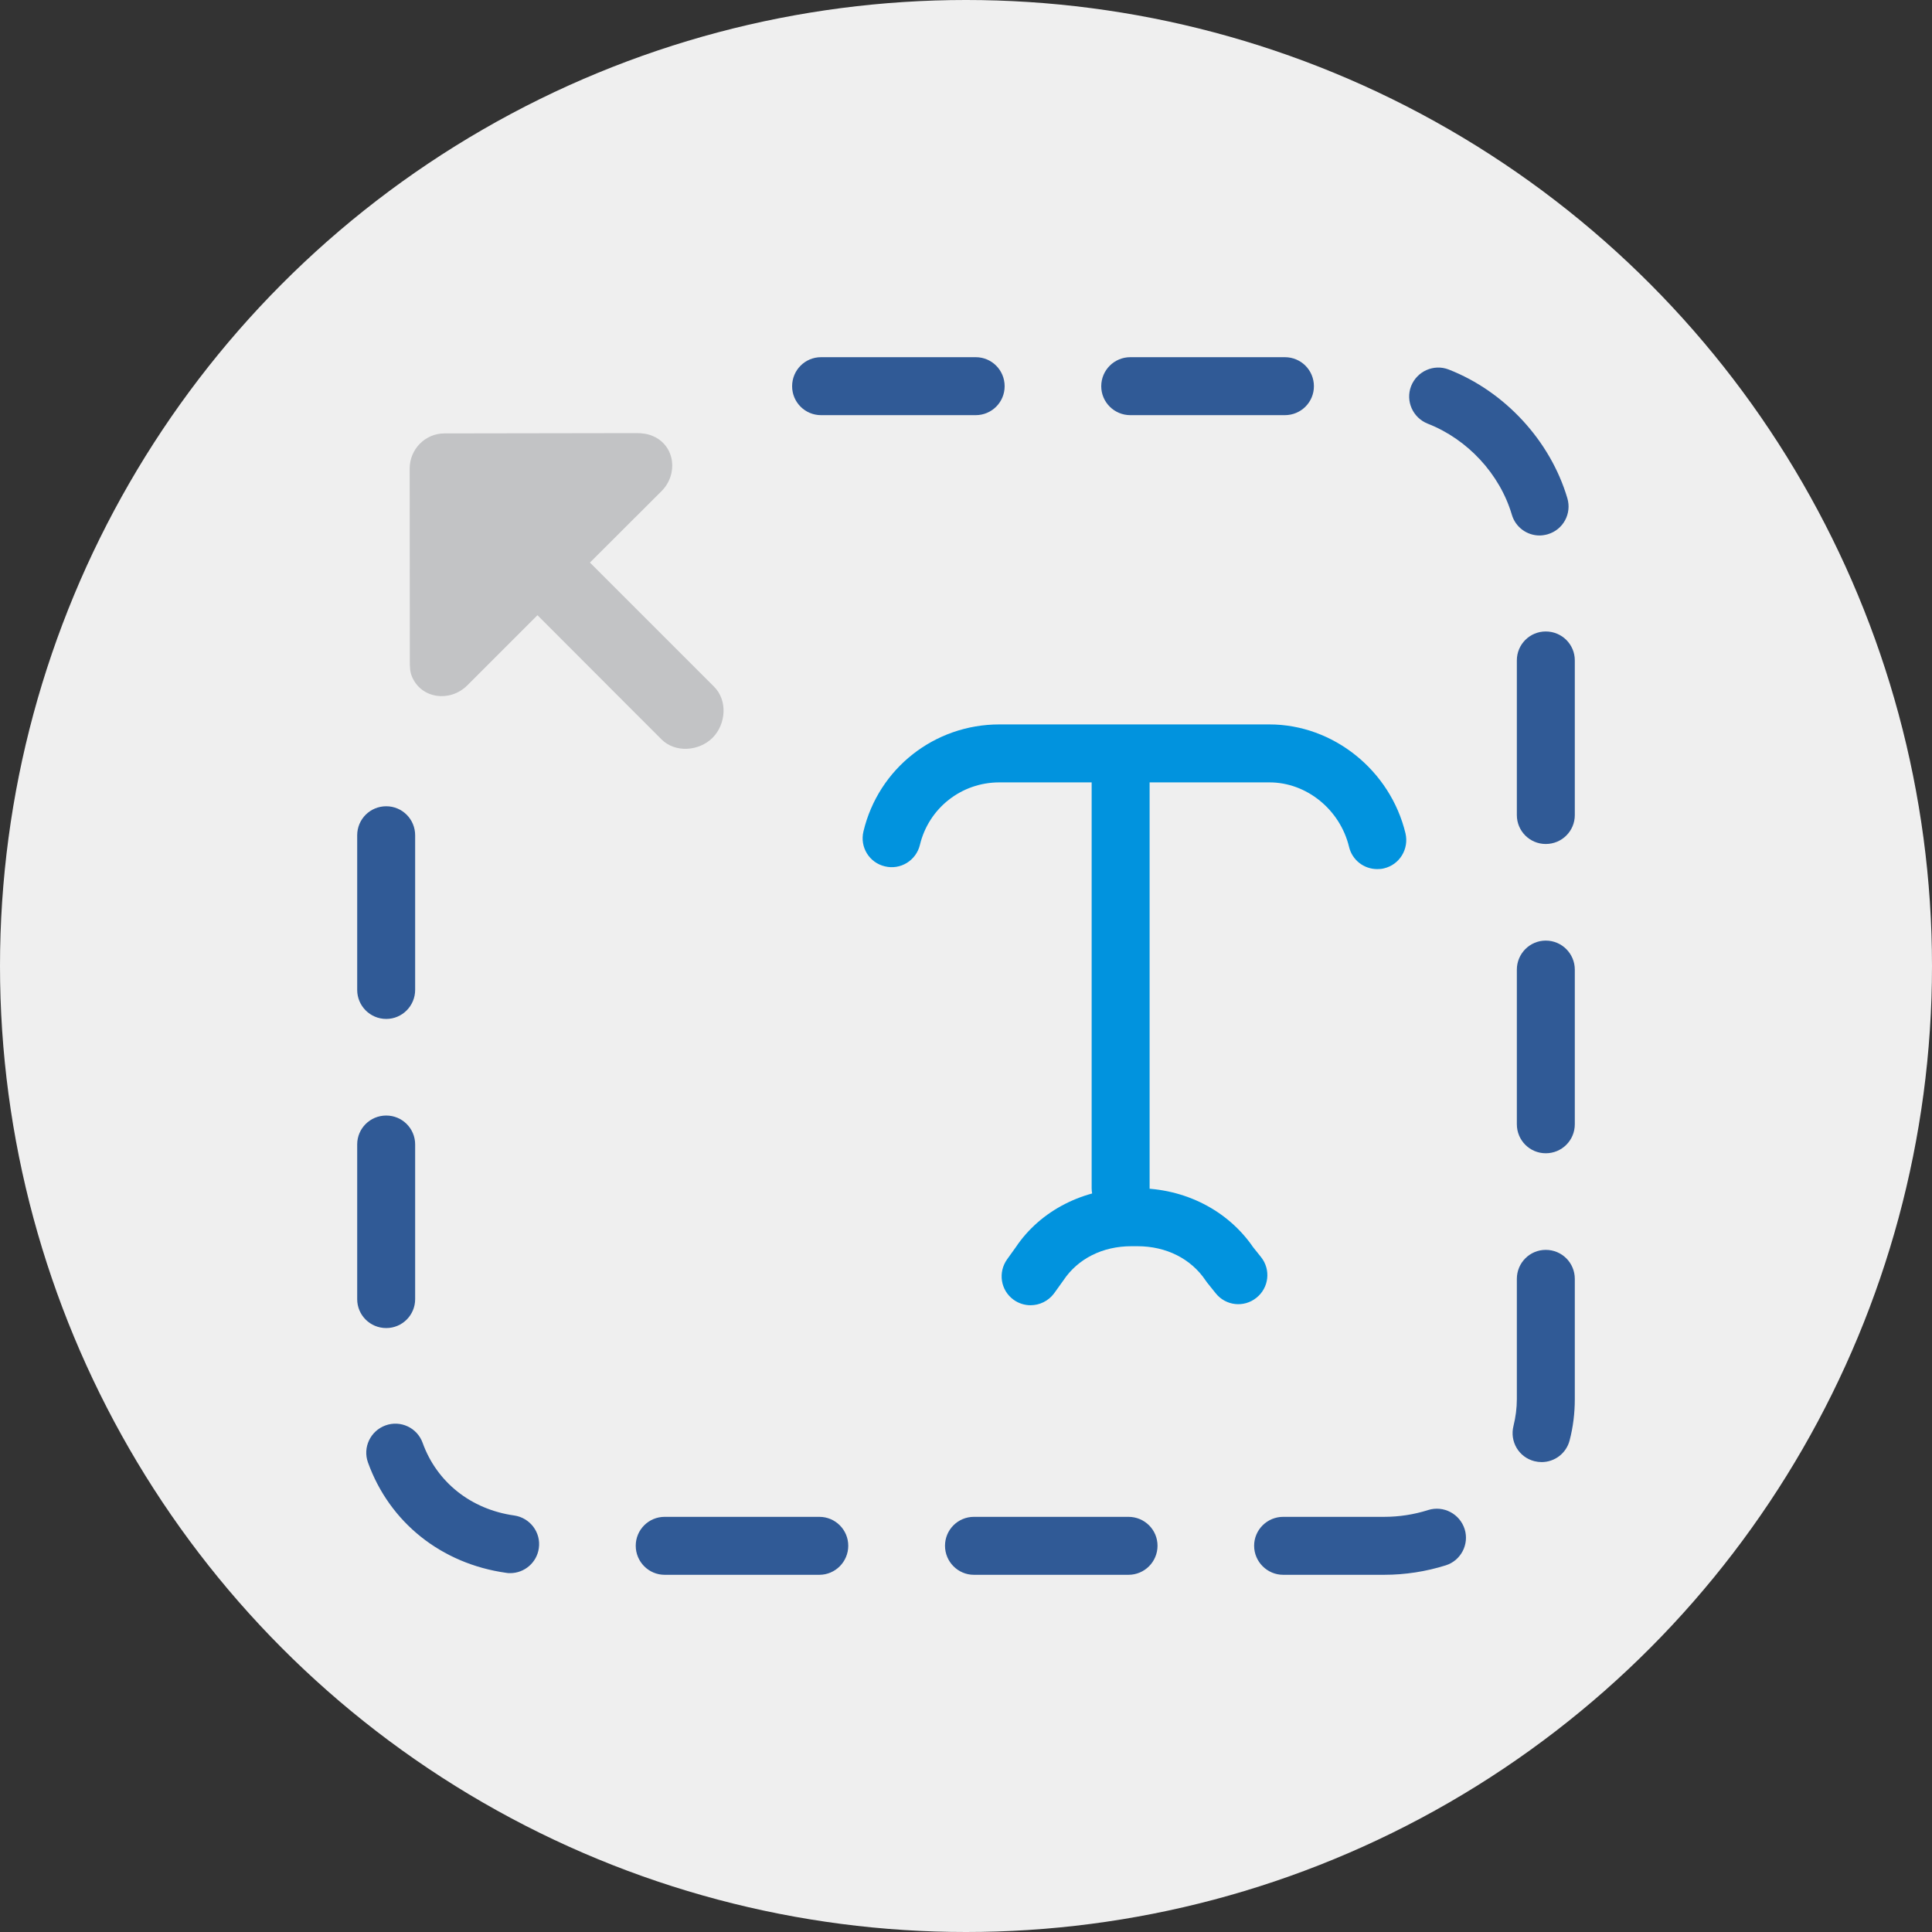 <?xml version="1.0" encoding="UTF-8"?>
<!DOCTYPE svg PUBLIC "-//W3C//DTD SVG 1.1//EN" "http://www.w3.org/Graphics/SVG/1.1/DTD/svg11.dtd">
<!-- Creator: CorelDRAW X8 -->
<svg xmlns="http://www.w3.org/2000/svg" xml:space="preserve" width="127mm" height="127mm" version="1.1" style="shape-rendering:geometricPrecision; text-rendering:geometricPrecision; image-rendering:optimizeQuality; fill-rule:evenodd; clip-rule:evenodd"
viewBox="0 0 12700 12700"
 xmlns:xlink="http://www.w3.org/1999/xlink">
 <rect x="0" y="0" width="12700" height="12700" fill="#333333" stroke="none"/>
 <defs>
  <style type="text/css">
   <![CDATA[
    .fil0 {fill:#EFEFEF}
    .fil1 {fill:#0193DE;fill-rule:nonzero}
    .fil2 {fill:#305A96;fill-rule:nonzero}
    .fil3 {fill:#C2C3C5;fill-rule:nonzero}
   ]]>
  </style>
 </defs>
 <g id="Warstwa_x0020_1">
  <circle class="fil0" cx="6350" cy="6350" r="6350"/>
  <path class="fil1" d="M9053 5713c-86,0 -164,-58 -185,-146 -59,-245 -279,-424 -523,-424l-1776 0c-249,0 -464,169 -522,411 -25,103 -128,166 -230,141 -103,-24 -166,-127 -141,-230 99,-414 467,-703 893,-703l1776 0c418,0 794,301 894,716 24,103 -39,206 -141,230 -15,4 -30,5 -45,5z"/>
  <path class="fil1" d="M6774 8580c-38,0 -78,-12 -111,-36 -86,-62 -104,-181 -42,-267l56 -78c161,-241 447,-388 760,-388l40 0c311,0 594,145 760,387l52 65c66,82 53,202 -30,268 -82,66 -201,53 -267,-29l-57 -71c-4,-5 -7,-9 -10,-14 -96,-143 -259,-225 -448,-225l-40 0c-189,0 -352,82 -447,225l-61 85c-38,51 -96,78 -155,78z"/>
  <path class="fil1" d="M7366 8002c-105,0 -190,-86 -190,-191l0 -2795c0,-105 85,-191 190,-191 106,0 191,86 191,191l0 2795c0,105 -85,191 -191,191z"/>
  <path class="fil2" d="M6414 2729l-1017 0c-105,0 -190,-85 -190,-190 0,-106 85,-191 190,-191l1017 0c105,0 190,85 190,191 0,105 -85,190 -190,190zm2032 0l-1016 0c-105,0 -191,-85 -191,-190 0,-106 86,-191 191,-191l1016 0c106,0 191,85 191,191 0,105 -85,190 -191,190zm1674 791c-82,0 -158,-54 -182,-137 -79,-267 -291,-496 -553,-598 -98,-39 -147,-149 -109,-247 39,-98 149,-147 247,-109 369,144 668,468 780,846 30,101 -27,207 -129,237 -18,5 -36,8 -54,8zm41 2028c-105,0 -190,-85 -190,-190l0 -1017c0,-105 85,-190 190,-190 106,0 191,85 191,190l0 1017c0,105 -85,190 -191,190zm-7622 1150c-106,0 -191,-86 -191,-191l0 -1016c0,-106 85,-191 191,-191 105,0 190,85 190,191l0 1016c0,105 -85,191 -190,191zm7622 883c-105,0 -190,-85 -190,-191l0 -1016c0,-105 85,-191 190,-191 106,0 191,86 191,191l0 1016c0,106 -85,191 -191,191zm-7622 1149c-106,0 -191,-85 -191,-190l0 -1017c0,-105 85,-190 191,-190 105,0 190,85 190,190l0 1017c0,105 -85,190 -190,190zm7595 881c-16,0 -32,-2 -48,-6 -102,-26 -163,-129 -137,-232 14,-57 22,-116 22,-176l0 -790c0,-106 85,-191 190,-191 106,0 191,85 191,191l0 790c0,92 -11,183 -34,271 -22,86 -99,143 -184,143zm-6780 730c-9,0 -18,0 -27,-2 -426,-60 -766,-331 -908,-725 -36,-99 16,-208 115,-244 99,-36 208,15 244,114 93,259 318,438 602,478 104,15 177,111 162,215 -13,95 -95,164 -188,164zm2032 11l-1017 0c-105,0 -190,-86 -190,-191 0,-105 85,-190 190,-190l1017 0c105,0 190,85 190,190 0,105 -85,191 -190,191zm2032 0l-1016 0c-105,0 -190,-86 -190,-191 0,-105 85,-190 190,-190l1016 0c106,0 191,85 191,190 0,105 -85,191 -191,191zm1680 0l-663 0c-105,0 -191,-86 -191,-191 0,-105 86,-190 191,-190l663 0c99,0 197,-15 291,-45 100,-31 207,25 239,126 31,100 -25,207 -125,238 -131,41 -267,62 -405,62z"/>
  <path class="fil3" d="M4293 2867c-35,-15 -69,-20 -109,-20l-1262 2c-127,0 -229,104 -229,231l1 1264c0,40 0,71 15,106 63,145 251,167 363,55l461 -461 815 816c90,90 246,79 336,-10 89,-90 100,-246 10,-336l-816 -816 470 -469c112,-112 90,-299 -55,-362z"/>
 </g>
</svg>
